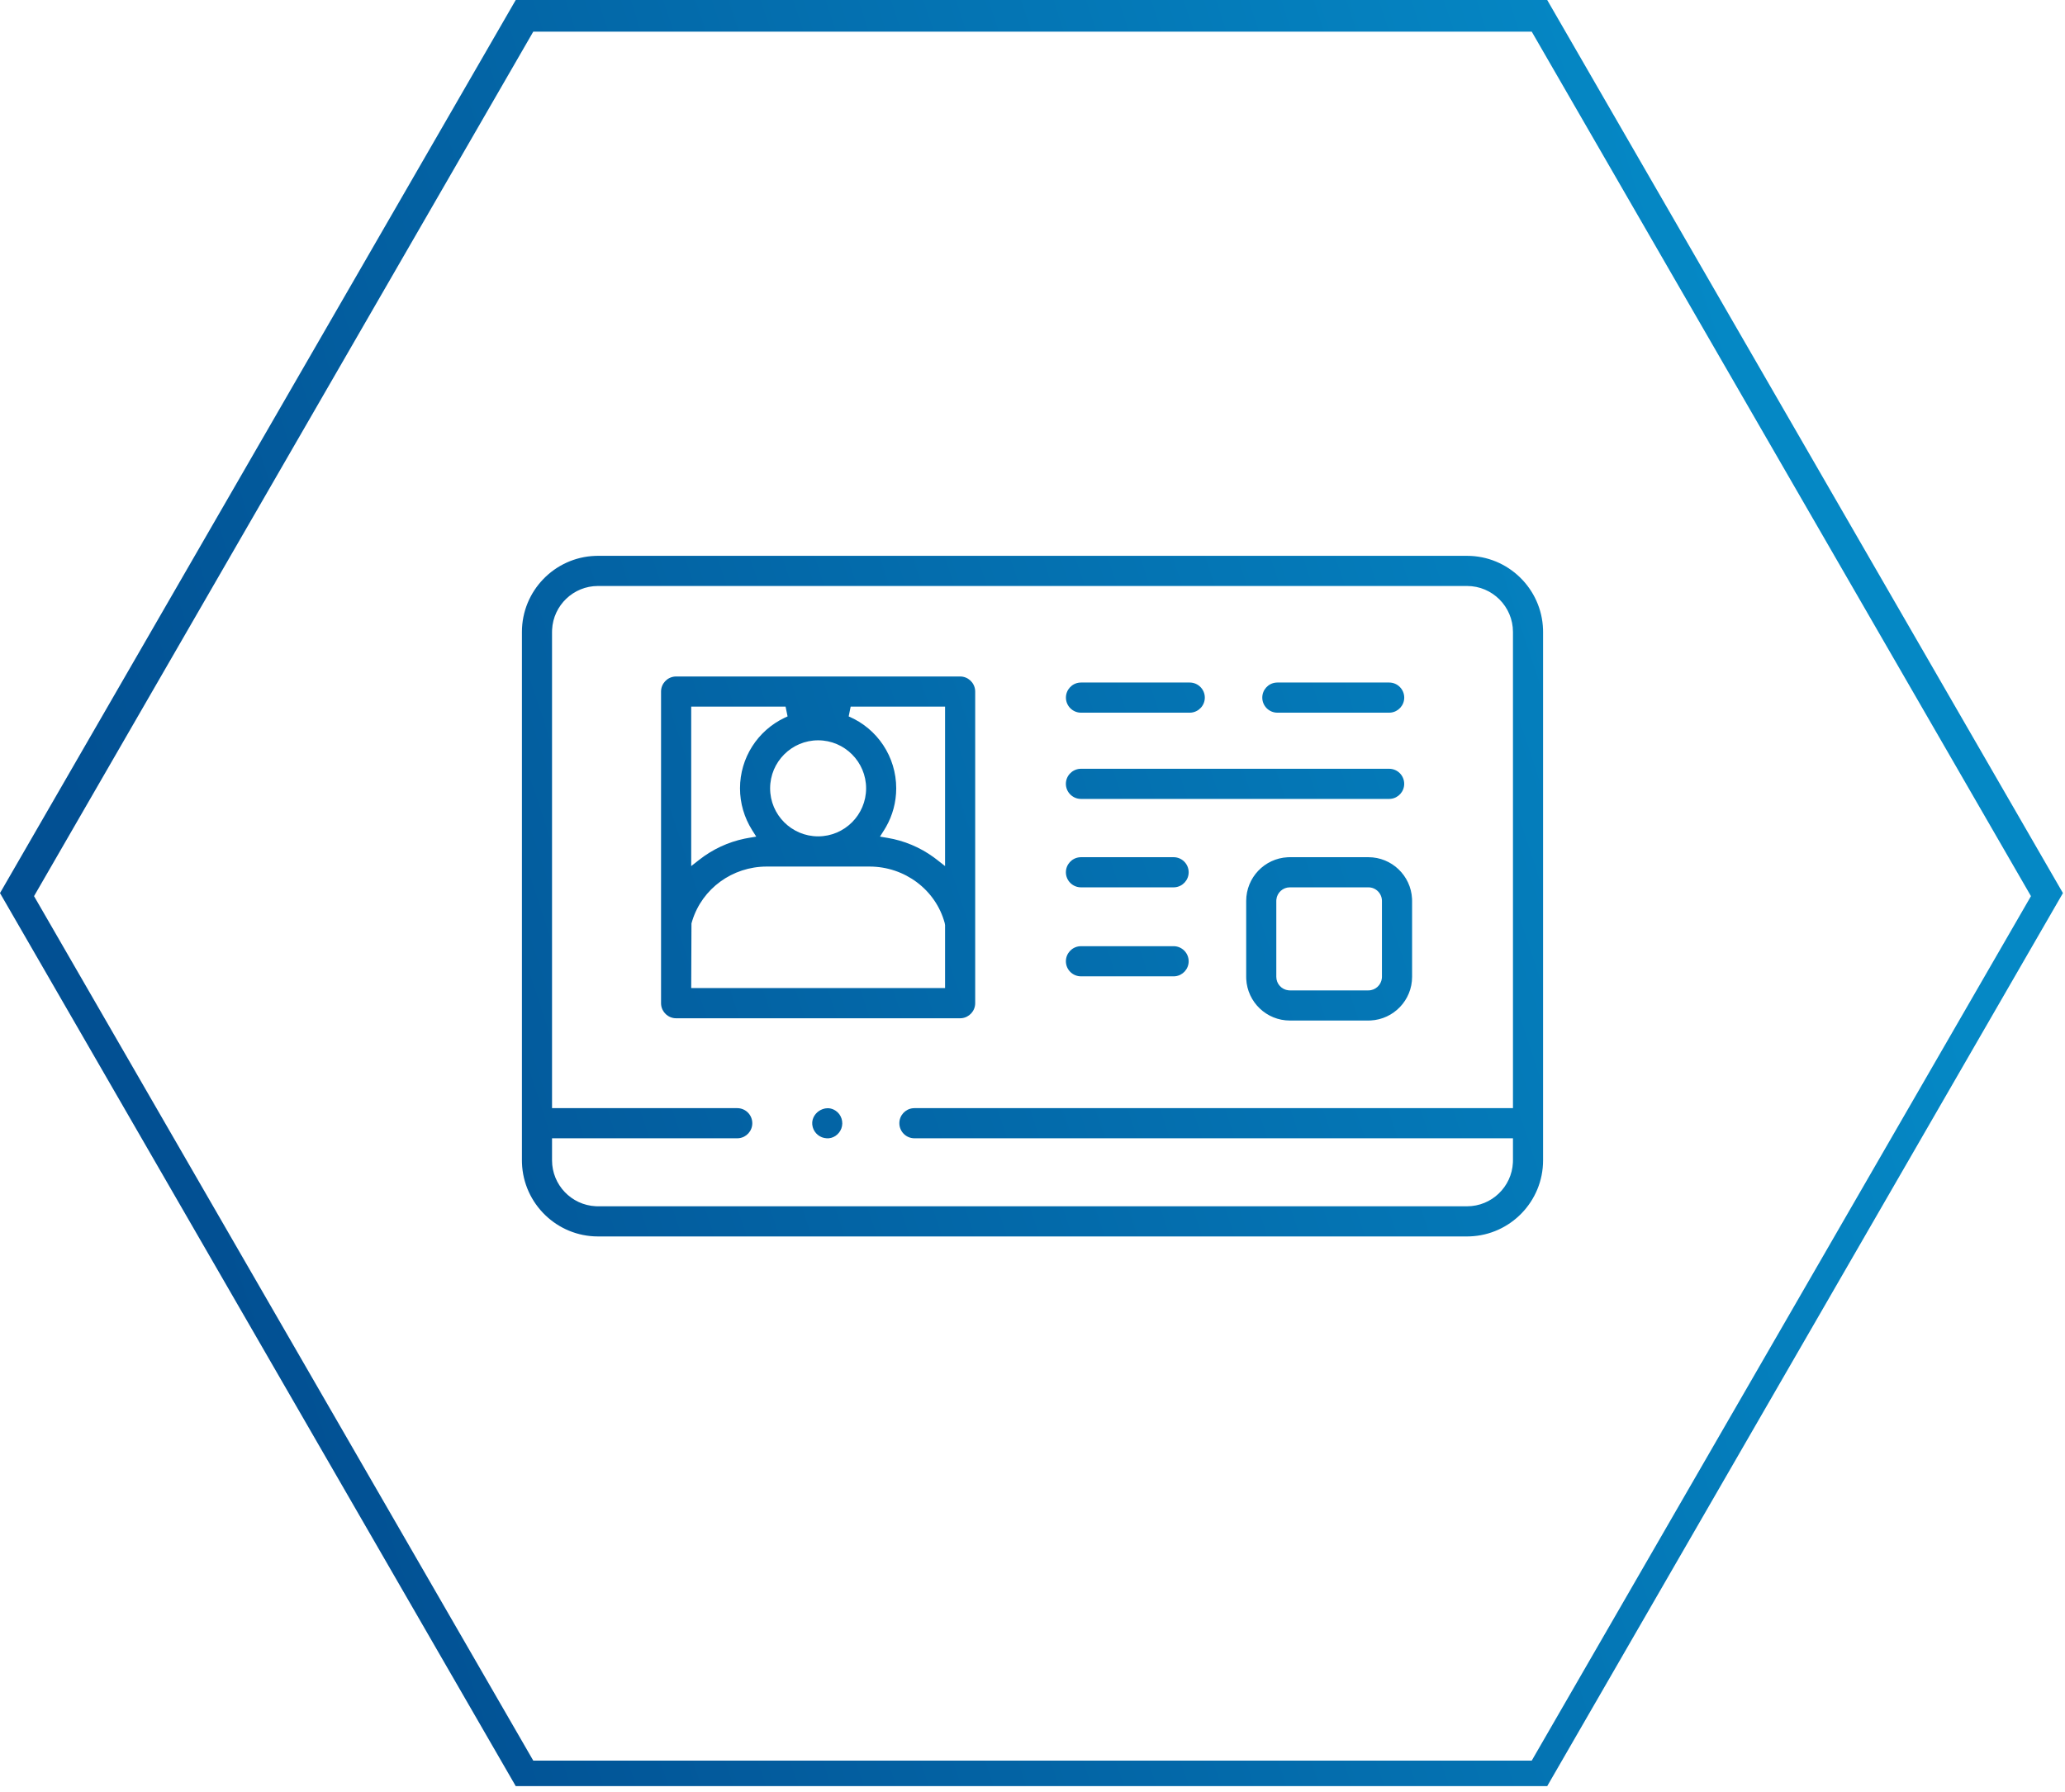<?xml version="1.0" encoding="UTF-8"?>
<svg width="182px" height="158px" viewBox="0 0 182 158" version="1.1" xmlns="http://www.w3.org/2000/svg" xmlns:xlink="http://www.w3.org/1999/xlink">
    <title>Benefit_Führerschein</title>
    <defs>
        <linearGradient x1="90.179%" y1="41.586%" x2="9.328%" y2="64.766%" id="linearGradient-1">
            <stop stop-color="#0588C5" offset="0%"></stop>
            <stop stop-color="#025093" offset="100%"></stop>
        </linearGradient>
    </defs>
    <g id="04-03-Wir-|-FES-Benefits" stroke="none" stroke-width="1" fill="none" fill-rule="evenodd">
        <g id="04-03-00-FES-Benefits-|-Desktop-1600px" transform="translate(-1192, -2211)" fill="url(#linearGradient-1)">
            <g id="Modulschulungen-für-Fahrer" transform="translate(1135, 2211)">
                <path d="M193.364,-1.31308298e-11 L238.818,78.73 L193.364,157.459 L102.455,157.459 L57,78.73 L102.455,-1.30881972e-11 L193.364,-1.31308298e-11 Z M192,2.79 L104,2.79 L60,79 L104,155.21 L192,155.21 L236,79 L192,2.79 Z M186.299,49 C189.917,49 192.872,51.886 192.996,55.475 L193,55.71 L193,102.29 C193,105.913 190.122,108.872 186.534,108.996 L186.299,109 L109.701,109 C106.087,109 103.128,106.118 103.004,102.525 L103,102.29 L103,55.71 C103,52.091 105.882,49.128 109.467,49.004 L109.701,49 L186.299,49 Z M186.299,51.658 L109.701,51.658 C107.538,51.658 105.765,53.368 105.659,55.508 L105.654,55.71 L105.654,97.69 L121.977,97.69 C122.712,97.69 123.304,98.284 123.304,99.019 C123.304,99.705 122.784,100.273 122.113,100.341 L121.977,100.348 L105.654,100.348 L105.654,102.29 C105.654,104.456 107.362,106.231 109.5,106.337 L109.701,106.342 L186.299,106.342 C188.462,106.342 190.235,104.632 190.341,102.492 L190.346,102.29 L190.346,100.348 L137.592,100.348 C136.861,100.348 136.265,99.751 136.265,99.019 C136.265,98.329 136.789,97.765 137.457,97.697 L137.592,97.69 L190.346,97.69 L190.346,55.71 C190.346,53.476 188.53,51.658 186.299,51.658 Z M129.949,97.696 C130.13,97.696 130.319,97.736 130.508,97.832 L130.649,97.916 C131.157,98.247 131.368,98.925 131.149,99.495 C130.945,100.023 130.414,100.396 129.849,100.346 C129.283,100.319 128.787,99.919 128.633,99.372 C128.456,98.736 128.783,98.228 129.149,97.962 C129.36,97.812 129.641,97.696 129.949,97.696 Z M177.605,75.567 C179.662,75.567 181.348,77.191 181.451,79.225 L181.456,79.423 L181.456,86.114 C181.456,88.171 179.835,89.858 177.803,89.961 L177.605,89.966 L170.681,89.966 C168.623,89.966 166.942,88.343 166.839,86.312 L166.834,86.114 L166.834,79.423 C166.834,77.363 168.451,75.676 170.483,75.572 L170.681,75.567 L177.605,75.567 Z M141.621,59.636 C142.307,59.636 142.873,60.16 142.942,60.829 L142.949,60.965 L142.949,88.438 C142.949,89.124 142.424,89.691 141.757,89.76 L141.621,89.767 L116.593,89.767 C115.901,89.767 115.332,89.238 115.268,88.565 L115.262,88.438 L115.262,60.965 C115.262,60.276 115.79,59.706 116.465,59.642 L116.593,59.636 L141.621,59.636 Z M177.605,78.225 L170.681,78.225 C170.064,78.225 169.555,78.696 169.494,79.301 L169.488,79.423 L169.488,86.114 C169.488,86.732 169.958,87.241 170.559,87.302 L170.681,87.309 L177.605,87.309 C178.222,87.309 178.73,86.838 178.792,86.236 L178.798,86.114 L178.798,79.423 C178.798,78.761 178.263,78.225 177.605,78.225 Z M133.635,76.392 L124.579,76.392 C121.553,76.392 118.895,78.329 118.014,81.163 L117.943,81.408 L117.92,87.105 L140.294,87.105 L140.294,81.55 L140.263,81.373 C139.471,78.441 136.743,76.392 133.635,76.392 Z M160.437,83.413 C161.168,83.413 161.764,84.01 161.764,84.742 C161.764,85.431 161.24,85.996 160.572,86.064 L160.437,86.07 L152.274,86.07 C151.539,86.07 150.943,85.477 150.943,84.742 C150.943,84.053 151.471,83.483 152.145,83.419 L152.274,83.413 L160.437,83.413 Z M160.437,75.567 C161.168,75.567 161.764,76.164 161.764,76.896 C161.764,77.583 161.24,78.15 160.572,78.218 L160.437,78.225 L152.274,78.225 C151.539,78.225 150.943,77.628 150.943,76.896 C150.943,76.208 151.471,75.638 152.145,75.574 L152.274,75.567 L160.437,75.567 Z M126.237,62.294 L117.92,62.294 L117.92,76.35 L118.643,75.784 C119.808,74.87 121.179,74.232 122.624,73.933 L122.987,73.865 L123.652,73.753 L123.29,73.183 C122.594,72.078 122.221,70.803 122.221,69.497 C122.221,66.82 123.763,64.404 126.171,63.266 L126.414,63.156 L126.237,62.294 Z M140.294,62.294 L131.973,62.294 L131.8,63.156 C134.347,64.243 135.989,66.731 135.989,69.497 C135.989,70.702 135.675,71.881 135.076,72.922 L134.92,73.18 L134.558,73.753 L135.224,73.865 C136.683,74.107 138.077,74.693 139.275,75.561 L139.571,75.784 L140.294,76.35 L140.294,62.294 Z M129.107,65.263 C126.772,65.263 124.875,67.163 124.875,69.497 C124.875,71.831 126.772,73.73 129.107,73.73 C131.438,73.73 133.335,71.831 133.335,69.497 C133.335,67.163 131.438,65.263 129.107,65.263 Z M179.433,67.772 C180.168,67.772 180.76,68.366 180.76,69.101 C180.76,69.787 180.239,70.355 179.569,70.423 L179.433,70.43 L152.273,70.43 C151.542,70.43 150.942,69.833 150.942,69.101 C150.942,68.409 151.474,67.843 152.146,67.778 L152.273,67.772 L179.433,67.772 Z M161.856,60.169 C162.591,60.169 163.187,60.766 163.187,61.498 C163.187,62.187 162.659,62.756 161.984,62.821 L161.856,62.827 L152.273,62.827 C151.542,62.827 150.946,62.23 150.946,61.498 C150.946,60.812 151.47,60.244 152.138,60.176 L152.273,60.169 L161.856,60.169 Z M179.436,60.169 C180.166,60.169 180.763,60.766 180.763,61.498 C180.763,62.184 180.239,62.752 179.571,62.82 L179.436,62.827 L169.58,62.827 C168.849,62.827 168.252,62.23 168.252,61.498 C168.252,60.812 168.776,60.244 169.444,60.176 L169.58,60.169 L179.436,60.169 Z" id="Benefit_Führerschein"></path>
            </g>
        </g>
    </g>
</svg>